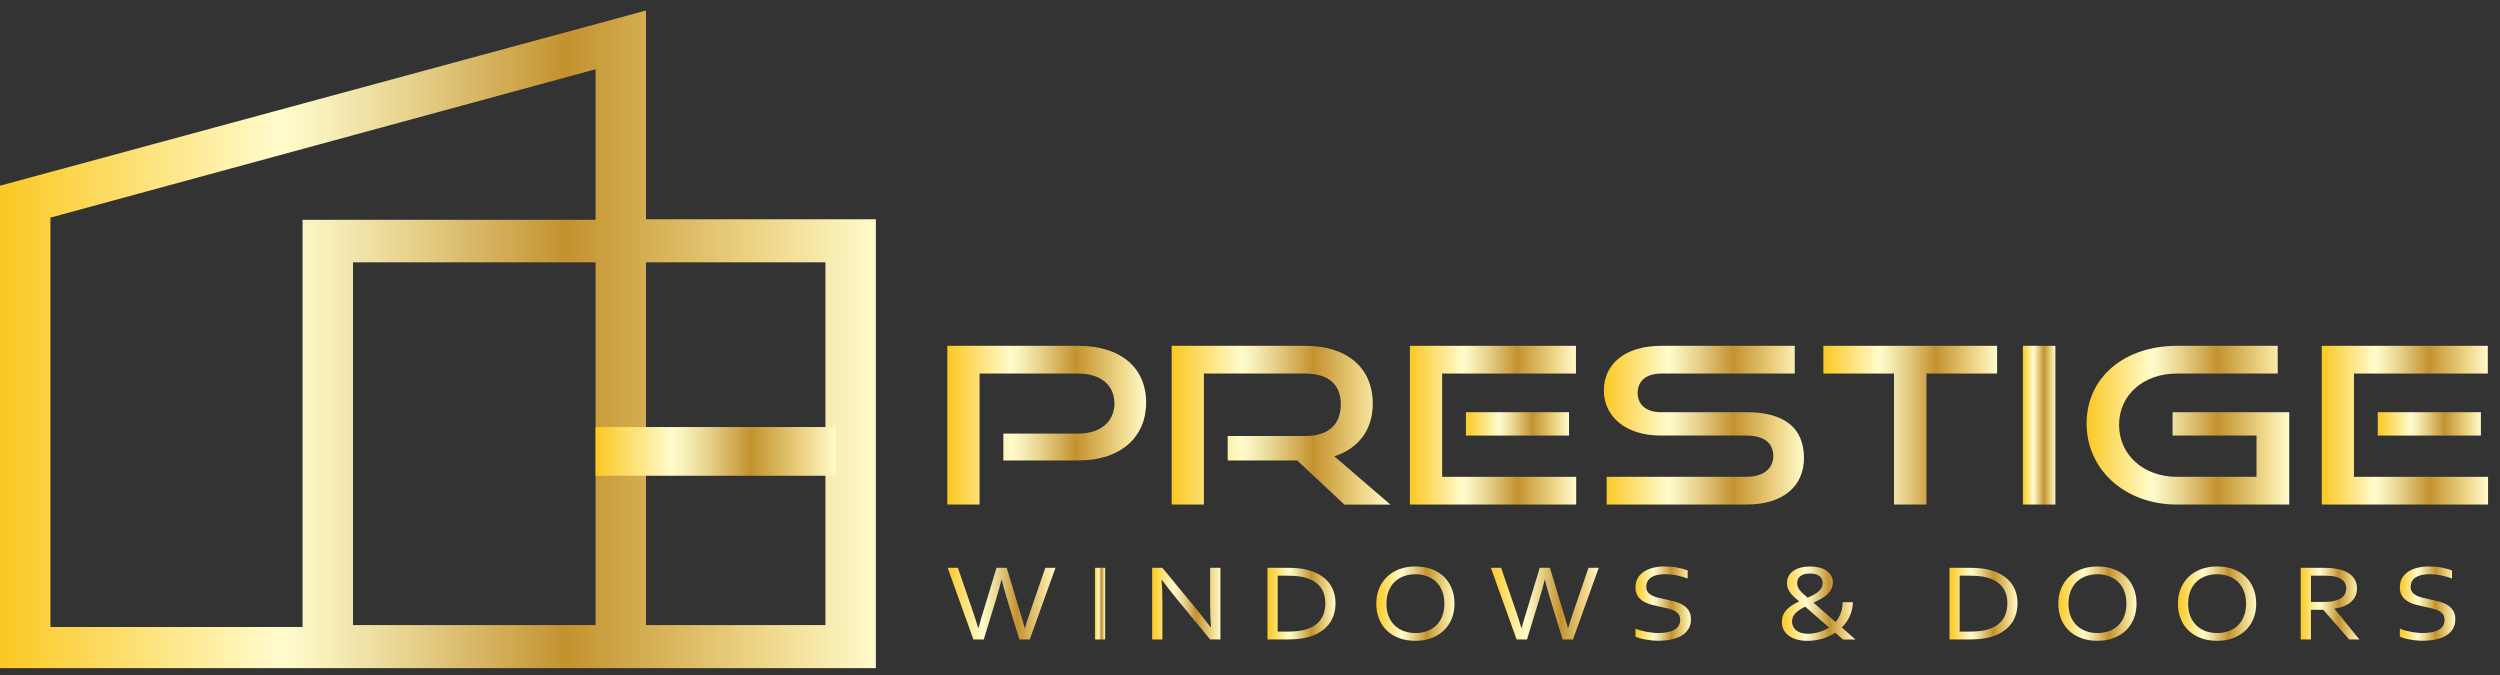 <svg xmlns="http://www.w3.org/2000/svg" width="174" height="47" viewBox="0 0 174 47" fill="none"><rect x="0" y="0" width="174" height="47" fill="#333333" stroke="none"/><path fill-rule="evenodd" clip-rule="evenodd" d="M41.451 18.256H24.568V43.504H41.451V18.256ZM41.451 15.297V4.819L3.511 15.145V43.641H21.058V15.297H41.451ZM44.962 43.505H57.449V18.256H44.962V43.505ZM44.962 15.261H60.96V46.5H0V12.924L44.962 0.731V15.261Z" fill="url(#paint0_linear_489_490)"></path><path d="M58.173 29.722H41.457V33.113H58.173V29.722Z" fill="url(#paint1_linear_489_490)"></path><path d="M75.033 24.069H65.934V35.117H68.177V26H75.033C76.618 26 77.562 26.806 77.562 28.082C77.562 29.328 76.618 30.18 75.033 30.18H69.833V32.049H75.033C78.025 32.049 79.77 30.407 79.77 28.022C79.77 25.604 78.024 24.069 75.033 24.069Z" fill="url(#paint2_linear_489_490)"></path><path d="M95.545 28.096C95.545 25.634 93.8 24.069 90.843 24.069H81.547V35.117H83.79V26H90.842C92.391 26 93.318 26.7 93.318 28.128C93.318 29.556 92.462 30.346 90.842 30.346H85.446V32.049H90.29L93.566 35.118H96.772L92.871 31.761C94.547 31.212 95.545 29.92 95.545 28.096Z" fill="url(#paint3_linear_489_490)"></path><path d="M100.372 25.999H109.686V24.069H98.129V35.116H109.704V33.187H100.372V25.999Z" fill="url(#paint4_linear_489_490)"></path><path d="M109.204 28.689H102.027V30.316H109.204V28.689Z" fill="url(#paint5_linear_489_490)"></path><path d="M121.53 28.689H115.601C114.603 28.689 113.98 28.187 113.98 27.351C113.98 26.515 114.586 25.999 115.618 25.999H124.915V24.069H115.618C113.036 24.069 111.629 25.391 111.629 27.169C111.629 28.993 113.143 30.315 115.583 30.315H121.53C122.741 30.315 123.419 30.801 123.419 31.743C123.419 32.609 122.742 33.187 121.53 33.187H111.824V35.116H121.53C124.237 35.116 125.556 33.733 125.556 31.88C125.556 29.737 124.148 28.689 121.53 28.689Z" fill="url(#paint6_linear_489_490)"></path><path d="M126.906 25.999H131.821V35.116H134.082V25.999H138.998V24.069H126.906V25.999Z" fill="url(#paint7_linear_489_490)"></path><path d="M143.054 24.069H140.793V35.117H143.054V24.069Z" fill="url(#paint8_linear_489_490)"></path><path d="M151.211 30.315H157.052V33.187H151.513C149.181 33.187 147.488 31.652 147.488 29.57C147.488 27.473 149.197 25.999 151.513 25.999H158.529V24.069H151.513C147.898 24.069 145.227 26.227 145.227 29.479C145.227 32.685 147.898 35.117 151.513 35.117H159.331V28.69H151.21V30.315H151.211Z" fill="url(#paint9_linear_489_490)"></path><path d="M172.669 28.689H165.492V30.316H172.669V28.689Z" fill="url(#paint10_linear_489_490)"></path><path d="M163.837 33.187V25.999H173.151V24.069H161.594V35.116H173.169V33.187H163.837Z" fill="url(#paint11_linear_489_490)"></path><path d="M71.746 42.445C71.573 42.942 71.438 43.365 71.336 43.713H71.318C71.289 43.579 71.167 43.159 70.95 42.453L70.068 39.519H69.356L68.469 42.453C68.418 42.624 68.357 42.82 68.289 43.039C68.221 43.258 68.159 43.483 68.1 43.713H68.082C67.97 43.338 67.834 42.915 67.674 42.445L66.669 39.519H65.957L67.748 44.507H68.471L69.377 41.543C69.548 40.972 69.657 40.571 69.703 40.343H69.721C69.773 40.592 69.881 40.991 70.046 41.543L70.948 44.507H71.67L73.463 39.519H72.751L71.746 42.445Z" fill="url(#paint12_linear_489_490)"></path><path d="M76.919 39.519H76.207V44.507H76.919V39.519Z" fill="url(#paint13_linear_489_490)"></path><path d="M84.225 42.174C84.225 42.678 84.244 43.173 84.282 43.657H84.256C83.907 43.193 83.553 42.74 83.194 42.3L80.9 39.519H80.191V44.507H80.903V41.96C80.903 41.354 80.884 40.823 80.846 40.369H80.873C81.185 40.789 81.539 41.241 81.935 41.726L84.229 44.508H84.941V39.52H84.224V42.174H84.225Z" fill="url(#paint14_linear_489_490)"></path><path d="M92.451 40.508C92.283 40.308 92.071 40.135 91.817 39.989C91.562 39.842 91.264 39.727 90.924 39.645C90.729 39.598 90.518 39.565 90.291 39.547C90.064 39.528 89.817 39.519 89.552 39.519H88.215V44.507H89.538C89.804 44.507 90.05 44.497 90.277 44.479C90.504 44.461 90.716 44.427 90.91 44.38C91.251 44.298 91.548 44.182 91.803 44.034C92.058 43.884 92.27 43.708 92.442 43.502C92.612 43.298 92.74 43.067 92.824 42.81C92.909 42.554 92.951 42.281 92.951 41.989C92.951 41.702 92.909 41.432 92.826 41.183C92.744 40.934 92.618 40.709 92.451 40.508ZM91.871 43.184C91.623 43.495 91.267 43.712 90.803 43.837C90.626 43.884 90.429 43.916 90.211 43.933C89.993 43.95 89.745 43.959 89.471 43.959H88.927V40.066H89.471C89.745 40.066 89.993 40.075 90.211 40.092C90.429 40.11 90.627 40.142 90.803 40.189C91.267 40.313 91.623 40.525 91.871 40.822C92.118 41.121 92.243 41.51 92.243 41.989C92.243 42.476 92.119 42.873 91.871 43.184Z" fill="url(#paint15_linear_489_490)"></path><path d="M100.51 40.152C100.276 39.924 99.99 39.745 99.653 39.617C99.317 39.49 98.936 39.426 98.511 39.426C98.095 39.426 97.719 39.49 97.384 39.617C97.049 39.745 96.764 39.924 96.528 40.152C96.292 40.381 96.11 40.654 95.982 40.971C95.854 41.288 95.789 41.637 95.789 42.017C95.789 42.395 95.851 42.741 95.976 43.057C96.1 43.374 96.279 43.645 96.512 43.874C96.746 44.102 97.033 44.281 97.37 44.409C97.708 44.537 98.091 44.6 98.519 44.6C98.932 44.6 99.305 44.537 99.639 44.409C99.973 44.281 100.258 44.102 100.496 43.874C100.733 43.645 100.914 43.373 101.042 43.057C101.169 42.741 101.233 42.395 101.233 42.017C101.233 41.637 101.171 41.288 101.046 40.971C100.922 40.654 100.743 40.382 100.51 40.152ZM100.371 42.903C100.268 43.157 100.126 43.37 99.945 43.541C99.763 43.713 99.552 43.843 99.309 43.929C99.067 44.016 98.803 44.059 98.521 44.059C98.236 44.059 97.97 44.016 97.724 43.929C97.478 43.843 97.265 43.713 97.083 43.541C96.902 43.37 96.76 43.157 96.654 42.903C96.549 42.648 96.497 42.353 96.497 42.017C96.497 41.681 96.549 41.386 96.652 41.13C96.755 40.875 96.897 40.66 97.078 40.489C97.26 40.318 97.473 40.188 97.719 40.099C97.965 40.012 98.229 39.967 98.512 39.967C98.795 39.967 99.059 40.012 99.305 40.099C99.552 40.188 99.765 40.317 99.946 40.489C100.128 40.66 100.27 40.875 100.372 41.13C100.475 41.386 100.527 41.682 100.527 42.017C100.526 42.353 100.474 42.648 100.371 42.903Z" fill="url(#paint16_linear_489_490)"></path><path d="M109.555 42.445C109.382 42.942 109.246 43.365 109.145 43.713H109.127C109.098 43.579 108.976 43.159 108.759 42.453L107.877 39.519H107.165L106.278 42.453C106.226 42.624 106.165 42.82 106.098 43.039C106.029 43.258 105.967 43.483 105.909 43.713H105.891C105.778 43.338 105.642 42.915 105.482 42.445L104.477 39.519H103.766L105.556 44.507H106.279L107.185 41.543C107.357 40.972 107.466 40.571 107.512 40.343H107.529C107.581 40.592 107.689 40.991 107.854 41.543L108.756 44.507H109.478L111.271 39.519H110.56L109.555 42.445Z" fill="url(#paint17_linear_489_490)"></path><path d="M117.117 42.097C116.946 41.996 116.751 41.917 116.531 41.86C116.311 41.803 116.089 41.751 115.862 41.703C115.693 41.668 115.532 41.63 115.376 41.592C115.221 41.551 115.084 41.501 114.966 41.439C114.848 41.377 114.754 41.298 114.686 41.202C114.616 41.106 114.582 40.985 114.582 40.838C114.582 40.706 114.609 40.587 114.661 40.478C114.713 40.37 114.793 40.278 114.9 40.202C115.008 40.127 115.144 40.068 115.306 40.027C115.47 39.986 115.662 39.965 115.884 39.965C116.178 39.967 116.454 39.996 116.711 40.051C116.969 40.105 117.219 40.176 117.461 40.263V39.7C117.237 39.617 116.99 39.551 116.72 39.501C116.451 39.45 116.16 39.425 115.848 39.425C115.574 39.425 115.317 39.453 115.074 39.51C114.832 39.568 114.619 39.655 114.433 39.775C114.248 39.894 114.101 40.045 113.992 40.227C113.883 40.41 113.829 40.628 113.829 40.881C113.829 41.125 113.881 41.325 113.984 41.481C114.087 41.638 114.224 41.766 114.395 41.865C114.565 41.965 114.76 42.043 114.977 42.098C115.194 42.155 115.416 42.204 115.643 42.25C115.814 42.285 115.978 42.322 116.134 42.361C116.29 42.4 116.427 42.452 116.546 42.516C116.665 42.579 116.761 42.66 116.833 42.757C116.904 42.853 116.94 42.976 116.94 43.126C116.94 43.308 116.899 43.458 116.818 43.578C116.737 43.699 116.625 43.794 116.485 43.863C116.346 43.932 116.183 43.982 115.998 44.013C115.813 44.042 115.619 44.057 115.414 44.057C115.289 44.057 115.155 44.05 115.012 44.034C114.869 44.019 114.728 43.999 114.588 43.973C114.449 43.947 114.313 43.915 114.182 43.877C114.051 43.84 113.933 43.799 113.828 43.754V44.309C113.895 44.344 113.987 44.379 114.103 44.413C114.22 44.448 114.351 44.479 114.494 44.506C114.639 44.533 114.79 44.555 114.949 44.571C115.107 44.588 115.262 44.595 115.414 44.595C115.743 44.595 116.046 44.566 116.323 44.508C116.599 44.449 116.839 44.36 117.042 44.239C117.245 44.119 117.404 43.964 117.518 43.777C117.634 43.589 117.691 43.366 117.691 43.107C117.691 42.854 117.637 42.646 117.532 42.485C117.427 42.329 117.289 42.198 117.117 42.097Z" fill="url(#paint18_linear_489_490)"></path><path d="M128.831 44.239C128.746 44.164 128.65 44.079 128.541 43.981C128.432 43.885 128.314 43.781 128.188 43.672C128.419 43.445 128.603 43.185 128.741 42.892C128.879 42.598 128.952 42.271 128.958 41.911H128.25C128.244 42.212 128.197 42.475 128.108 42.701C128.019 42.928 127.9 43.124 127.751 43.29C127.614 43.169 127.476 43.046 127.336 42.923C127.197 42.8 127.061 42.681 126.928 42.564C126.796 42.447 126.669 42.335 126.548 42.23C126.428 42.124 126.319 42.03 126.222 41.946C126.394 41.866 126.56 41.782 126.72 41.694C126.88 41.607 127.023 41.506 127.147 41.394C127.273 41.283 127.373 41.156 127.449 41.016C127.526 40.876 127.562 40.712 127.562 40.526C127.562 40.347 127.522 40.189 127.441 40.053C127.359 39.916 127.248 39.801 127.107 39.707C126.966 39.614 126.8 39.544 126.608 39.496C126.418 39.449 126.211 39.426 125.99 39.426C125.748 39.426 125.528 39.452 125.33 39.504C125.132 39.556 124.962 39.632 124.819 39.731C124.677 39.831 124.566 39.952 124.489 40.095C124.412 40.238 124.373 40.401 124.373 40.586C124.373 40.72 124.395 40.843 124.439 40.957C124.483 41.071 124.544 41.178 124.621 41.28C124.698 41.381 124.788 41.48 124.891 41.574C124.994 41.668 125.104 41.763 125.221 41.858C125.064 41.932 124.913 42.014 124.767 42.102C124.621 42.19 124.493 42.292 124.38 42.405C124.268 42.517 124.179 42.647 124.113 42.794C124.047 42.941 124.016 43.112 124.016 43.306C124.016 43.467 124.049 43.625 124.116 43.781C124.183 43.937 124.29 44.075 124.436 44.197C124.582 44.318 124.769 44.416 124.998 44.491C125.226 44.566 125.502 44.603 125.823 44.603C126.158 44.603 126.489 44.554 126.816 44.458C127.144 44.361 127.448 44.221 127.731 44.036C127.883 44.171 128.009 44.281 128.109 44.367C128.209 44.452 128.265 44.5 128.278 44.511H129.14C129.126 44.498 129.091 44.469 129.037 44.423C128.985 44.374 128.915 44.314 128.831 44.239ZM125.13 40.846C125.098 40.764 125.082 40.678 125.082 40.586C125.082 40.369 125.16 40.204 125.318 40.09C125.475 39.975 125.691 39.919 125.963 39.919C126.094 39.919 126.215 39.931 126.324 39.955C126.433 39.98 126.527 40.02 126.606 40.074C126.684 40.129 126.745 40.198 126.79 40.279C126.833 40.361 126.856 40.461 126.856 40.578C126.856 40.705 126.828 40.818 126.773 40.917C126.717 41.016 126.642 41.106 126.546 41.185C126.449 41.264 126.338 41.338 126.212 41.405C126.085 41.472 125.952 41.537 125.812 41.599C125.696 41.502 125.593 41.413 125.503 41.33C125.413 41.248 125.337 41.168 125.273 41.088C125.21 41.009 125.163 40.929 125.13 40.846ZM126.933 43.874C126.803 43.928 126.674 43.974 126.546 44.008C126.418 44.043 126.292 44.069 126.168 44.085C126.043 44.101 125.928 44.109 125.82 44.109C125.634 44.109 125.471 44.085 125.333 44.039C125.194 43.992 125.08 43.928 124.99 43.849C124.9 43.769 124.833 43.679 124.79 43.577C124.747 43.475 124.724 43.369 124.724 43.26C124.724 43.136 124.748 43.024 124.796 42.924C124.844 42.825 124.91 42.734 124.993 42.653C125.075 42.57 125.173 42.495 125.283 42.423C125.394 42.353 125.513 42.285 125.641 42.224C125.749 42.318 125.87 42.424 126.004 42.541C126.139 42.658 126.278 42.78 126.425 42.908C126.573 43.036 126.721 43.166 126.871 43.298C127.02 43.43 127.165 43.557 127.306 43.678C127.187 43.754 127.062 43.819 126.933 43.874Z" fill="url(#paint19_linear_489_490)"></path><path d="M139.919 40.508C139.752 40.308 139.541 40.135 139.286 39.989C139.031 39.842 138.733 39.727 138.393 39.645C138.197 39.598 137.987 39.565 137.76 39.547C137.532 39.528 137.286 39.519 137.021 39.519H135.684V44.507H137.007C137.272 44.507 137.518 44.497 137.746 44.479C137.973 44.461 138.183 44.427 138.379 44.38C138.72 44.298 139.017 44.182 139.272 44.034C139.527 43.884 139.74 43.708 139.91 43.502C140.08 43.298 140.209 43.067 140.292 42.81C140.377 42.554 140.419 42.281 140.419 41.989C140.419 41.702 140.377 41.432 140.295 41.183C140.212 40.934 140.087 40.709 139.919 40.508ZM139.339 43.184C139.092 43.495 138.735 43.712 138.272 43.837C138.095 43.884 137.898 43.916 137.678 43.933C137.46 43.95 137.214 43.959 136.939 43.959H136.394V40.066H136.939C137.213 40.066 137.46 40.075 137.678 40.092C137.897 40.11 138.095 40.142 138.272 40.189C138.735 40.313 139.091 40.525 139.339 40.822C139.587 41.121 139.711 41.51 139.711 41.989C139.711 42.476 139.588 42.873 139.339 43.184Z" fill="url(#paint20_linear_489_490)"></path><path d="M147.98 40.152C147.746 39.924 147.461 39.745 147.123 39.617C146.787 39.49 146.406 39.426 145.981 39.426C145.565 39.426 145.189 39.49 144.854 39.617C144.519 39.745 144.234 39.924 143.998 40.152C143.762 40.381 143.58 40.654 143.451 40.971C143.321 41.288 143.258 41.637 143.258 42.017C143.258 42.395 143.32 42.741 143.444 43.057C143.569 43.374 143.748 43.645 143.982 43.874C144.216 44.102 144.503 44.281 144.84 44.409C145.178 44.537 145.561 44.6 145.989 44.6C146.402 44.6 146.775 44.537 147.109 44.409C147.443 44.281 147.728 44.102 147.966 43.874C148.203 43.645 148.384 43.373 148.513 43.057C148.641 42.742 148.703 42.395 148.703 42.017C148.703 41.637 148.641 41.288 148.516 40.971C148.392 40.654 148.214 40.382 147.98 40.152ZM147.841 42.903C147.738 43.157 147.596 43.37 147.415 43.541C147.233 43.713 147.021 43.843 146.779 43.929C146.537 44.016 146.273 44.059 145.991 44.059C145.706 44.059 145.44 44.016 145.194 43.929C144.948 43.843 144.735 43.713 144.553 43.541C144.372 43.37 144.23 43.157 144.124 42.903C144.02 42.648 143.967 42.353 143.967 42.017C143.967 41.681 144.019 41.386 144.122 41.13C144.225 40.875 144.367 40.66 144.548 40.489C144.73 40.318 144.943 40.188 145.189 40.099C145.435 40.012 145.699 39.967 145.982 39.967C146.265 39.967 146.529 40.012 146.775 40.099C147.021 40.188 147.235 40.317 147.416 40.489C147.598 40.66 147.74 40.875 147.843 41.13C147.945 41.386 147.997 41.682 147.997 42.017C147.996 42.353 147.944 42.648 147.841 42.903Z" fill="url(#paint21_linear_489_490)"></path><path d="M156.308 40.152C156.074 39.924 155.789 39.745 155.451 39.617C155.115 39.49 154.734 39.426 154.309 39.426C153.893 39.426 153.517 39.49 153.182 39.617C152.847 39.745 152.562 39.924 152.326 40.152C152.09 40.381 151.908 40.654 151.779 40.971C151.649 41.288 151.586 41.637 151.586 42.017C151.586 42.395 151.648 42.741 151.772 43.057C151.897 43.374 152.076 43.645 152.31 43.874C152.544 44.102 152.831 44.281 153.168 44.409C153.506 44.537 153.889 44.6 154.317 44.6C154.73 44.6 155.103 44.537 155.437 44.409C155.771 44.281 156.056 44.102 156.294 43.874C156.531 43.645 156.712 43.373 156.841 43.057C156.968 42.741 157.031 42.395 157.031 42.017C157.031 41.637 156.969 41.288 156.844 40.971C156.72 40.654 156.541 40.382 156.308 40.152ZM156.169 42.903C156.067 43.157 155.924 43.37 155.743 43.541C155.562 43.713 155.35 43.843 155.107 43.929C154.865 44.016 154.601 44.059 154.319 44.059C154.034 44.059 153.769 44.016 153.522 43.929C153.276 43.843 153.063 43.713 152.882 43.541C152.7 43.37 152.558 43.157 152.453 42.903C152.349 42.648 152.295 42.353 152.295 42.017C152.295 41.681 152.347 41.386 152.45 41.13C152.553 40.875 152.695 40.66 152.876 40.489C153.058 40.318 153.271 40.188 153.517 40.099C153.763 40.012 154.027 39.967 154.31 39.967C154.593 39.967 154.857 40.012 155.103 40.099C155.35 40.188 155.563 40.317 155.744 40.489C155.926 40.66 156.068 40.875 156.171 41.13C156.273 41.386 156.325 41.682 156.325 42.017C156.323 42.353 156.272 42.648 156.169 42.903Z" fill="url(#paint22_linear_489_490)"></path><path d="M162.485 42.361C162.719 42.326 162.931 42.271 163.121 42.197C163.311 42.123 163.475 42.027 163.612 41.91C163.749 41.793 163.856 41.656 163.931 41.497C164.007 41.337 164.044 41.158 164.044 40.956C164.044 40.616 163.936 40.331 163.72 40.104C163.504 39.877 163.193 39.715 162.786 39.621C162.638 39.587 162.474 39.561 162.295 39.544C162.116 39.528 161.899 39.52 161.643 39.52H160.129V44.509H160.841V42.443H161.701L163.502 44.509H164.214L162.483 42.376V42.361H162.485ZM161.545 41.894H160.842V40.067H161.65C161.875 40.067 162.06 40.074 162.205 40.086C162.351 40.098 162.475 40.118 162.581 40.145C162.801 40.203 162.975 40.297 163.101 40.427C163.226 40.557 163.29 40.729 163.294 40.943C163.294 41.172 163.226 41.357 163.093 41.499C162.959 41.641 162.768 41.743 162.521 41.809C162.399 41.841 162.259 41.863 162.106 41.876C161.95 41.889 161.763 41.894 161.545 41.894Z" fill="url(#paint23_linear_489_490)"></path><path d="M170.734 42.49C170.627 42.329 170.489 42.198 170.318 42.097C170.146 41.996 169.951 41.917 169.731 41.86C169.512 41.803 169.29 41.751 169.063 41.703C168.894 41.668 168.733 41.63 168.577 41.592C168.422 41.551 168.285 41.501 168.167 41.439C168.049 41.377 167.955 41.298 167.886 41.202C167.817 41.106 167.782 40.985 167.782 40.838C167.782 40.706 167.809 40.587 167.861 40.478C167.913 40.37 167.993 40.278 168.101 40.202C168.209 40.127 168.345 40.068 168.507 40.027C168.671 39.986 168.862 39.965 169.083 39.965C169.377 39.967 169.653 39.996 169.91 40.051C170.168 40.105 170.418 40.176 170.66 40.263V39.7C170.436 39.617 170.19 39.551 169.919 39.501C169.65 39.45 169.36 39.425 169.048 39.425C168.773 39.425 168.516 39.453 168.273 39.51C168.031 39.568 167.818 39.655 167.633 39.775C167.447 39.894 167.3 40.045 167.191 40.227C167.082 40.41 167.029 40.628 167.029 40.881C167.029 41.125 167.081 41.325 167.183 41.481C167.286 41.638 167.423 41.766 167.595 41.865C167.765 41.965 167.959 42.043 168.176 42.098C168.393 42.155 168.615 42.204 168.842 42.25C169.013 42.285 169.177 42.322 169.333 42.361C169.489 42.401 169.626 42.452 169.745 42.516C169.865 42.579 169.96 42.66 170.032 42.757C170.103 42.853 170.139 42.976 170.139 43.126C170.139 43.308 170.098 43.458 170.017 43.578C169.936 43.699 169.824 43.794 169.685 43.863C169.545 43.932 169.382 43.982 169.197 44.013C169.012 44.042 168.818 44.057 168.614 44.057C168.488 44.057 168.355 44.05 168.211 44.034C168.068 44.019 167.927 43.999 167.787 43.973C167.648 43.947 167.512 43.915 167.381 43.877C167.251 43.84 167.133 43.799 167.027 43.754V44.309C167.095 44.344 167.186 44.379 167.303 44.413C167.419 44.448 167.55 44.479 167.694 44.506C167.838 44.533 167.989 44.555 168.148 44.571C168.306 44.588 168.461 44.595 168.614 44.595C168.942 44.595 169.245 44.566 169.522 44.508C169.799 44.449 170.039 44.36 170.242 44.239C170.445 44.119 170.603 43.964 170.717 43.777C170.832 43.589 170.89 43.366 170.89 43.107C170.894 42.859 170.841 42.653 170.734 42.49Z" fill="url(#paint24_linear_489_490)"></path><defs><linearGradient id="paint0_linear_489_490" x1="0" y1="23.616" x2="60.96" y2="23.616" gradientUnits="userSpaceOnUse"><stop offset="0.006" stop-color="#FBC926"></stop><stop offset="0.32" stop-color="#FFFBCC"></stop><stop offset="0.369" stop-color="#F8F0BB"></stop><stop offset="0.467" stop-color="#E7D28E"></stop><stop offset="0.603" stop-color="#CCA246"></stop><stop offset="0.646" stop-color="#C3922E"></stop><stop offset="0.871" stop-color="#EED688"></stop><stop offset="1" stop-color="#FFFBCC"></stop></linearGradient><linearGradient id="paint1_linear_489_490" x1="41.456" y1="31.417" x2="58.172" y2="31.417" gradientUnits="userSpaceOnUse"><stop offset="0.006" stop-color="#FBC926"></stop><stop offset="0.32" stop-color="#FFFBCC"></stop><stop offset="0.369" stop-color="#F8F0BB"></stop><stop offset="0.467" stop-color="#E7D28E"></stop><stop offset="0.603" stop-color="#CCA246"></stop><stop offset="0.646" stop-color="#C3922E"></stop><stop offset="0.871" stop-color="#EED688"></stop><stop offset="1" stop-color="#FFFBCC"></stop></linearGradient><linearGradient id="paint2_linear_489_490" x1="65.933" y1="29.593" x2="79.77" y2="29.593" gradientUnits="userSpaceOnUse"><stop offset="0.006" stop-color="#FBC926"></stop><stop offset="0.32" stop-color="#FFFBCC"></stop><stop offset="0.369" stop-color="#F8F0BB"></stop><stop offset="0.467" stop-color="#E7D28E"></stop><stop offset="0.603" stop-color="#CCA246"></stop><stop offset="0.646" stop-color="#C3922E"></stop><stop offset="0.871" stop-color="#EED688"></stop><stop offset="1" stop-color="#FFFBCC"></stop></linearGradient><linearGradient id="paint3_linear_489_490" x1="81.547" y1="29.593" x2="96.773" y2="29.593" gradientUnits="userSpaceOnUse"><stop offset="0.006" stop-color="#FBC926"></stop><stop offset="0.32" stop-color="#FFFBCC"></stop><stop offset="0.369" stop-color="#F8F0BB"></stop><stop offset="0.467" stop-color="#E7D28E"></stop><stop offset="0.603" stop-color="#CCA246"></stop><stop offset="0.646" stop-color="#C3922E"></stop><stop offset="0.871" stop-color="#EED688"></stop><stop offset="1" stop-color="#FFFBCC"></stop></linearGradient><linearGradient id="paint4_linear_489_490" x1="98.129" y1="29.593" x2="109.704" y2="29.593" gradientUnits="userSpaceOnUse"><stop offset="0.006" stop-color="#FBC926"></stop><stop offset="0.32" stop-color="#FFFBCC"></stop><stop offset="0.369" stop-color="#F8F0BB"></stop><stop offset="0.467" stop-color="#E7D28E"></stop><stop offset="0.603" stop-color="#CCA246"></stop><stop offset="0.646" stop-color="#C3922E"></stop><stop offset="0.871" stop-color="#EED688"></stop><stop offset="1" stop-color="#FFFBCC"></stop></linearGradient><linearGradient id="paint5_linear_489_490" x1="102.027" y1="29.502" x2="109.204" y2="29.502" gradientUnits="userSpaceOnUse"><stop offset="0.006" stop-color="#FBC926"></stop><stop offset="0.32" stop-color="#FFFBCC"></stop><stop offset="0.369" stop-color="#F8F0BB"></stop><stop offset="0.467" stop-color="#E7D28E"></stop><stop offset="0.603" stop-color="#CCA246"></stop><stop offset="0.646" stop-color="#C3922E"></stop><stop offset="0.871" stop-color="#EED688"></stop><stop offset="1" stop-color="#FFFBCC"></stop></linearGradient><linearGradient id="paint6_linear_489_490" x1="111.629" y1="29.593" x2="125.555" y2="29.593" gradientUnits="userSpaceOnUse"><stop offset="0.006" stop-color="#FBC926"></stop><stop offset="0.32" stop-color="#FFFBCC"></stop><stop offset="0.369" stop-color="#F8F0BB"></stop><stop offset="0.467" stop-color="#E7D28E"></stop><stop offset="0.603" stop-color="#CCA246"></stop><stop offset="0.646" stop-color="#C3922E"></stop><stop offset="0.871" stop-color="#EED688"></stop><stop offset="1" stop-color="#FFFBCC"></stop></linearGradient><linearGradient id="paint7_linear_489_490" x1="126.906" y1="29.593" x2="138.997" y2="29.593" gradientUnits="userSpaceOnUse"><stop offset="0.006" stop-color="#FBC926"></stop><stop offset="0.32" stop-color="#FFFBCC"></stop><stop offset="0.369" stop-color="#F8F0BB"></stop><stop offset="0.467" stop-color="#E7D28E"></stop><stop offset="0.603" stop-color="#CCA246"></stop><stop offset="0.646" stop-color="#C3922E"></stop><stop offset="0.871" stop-color="#EED688"></stop><stop offset="1" stop-color="#FFFBCC"></stop></linearGradient><linearGradient id="paint8_linear_489_490" x1="140.793" y1="29.593" x2="143.055" y2="29.593" gradientUnits="userSpaceOnUse"><stop offset="0.006" stop-color="#FBC926"></stop><stop offset="0.32" stop-color="#FFFBCC"></stop><stop offset="0.369" stop-color="#F8F0BB"></stop><stop offset="0.467" stop-color="#E7D28E"></stop><stop offset="0.603" stop-color="#CCA246"></stop><stop offset="0.646" stop-color="#C3922E"></stop><stop offset="0.871" stop-color="#EED688"></stop><stop offset="1" stop-color="#FFFBCC"></stop></linearGradient><linearGradient id="paint9_linear_489_490" x1="145.227" y1="29.593" x2="159.332" y2="29.593" gradientUnits="userSpaceOnUse"><stop offset="0.006" stop-color="#FBC926"></stop><stop offset="0.32" stop-color="#FFFBCC"></stop><stop offset="0.369" stop-color="#F8F0BB"></stop><stop offset="0.467" stop-color="#E7D28E"></stop><stop offset="0.603" stop-color="#CCA246"></stop><stop offset="0.646" stop-color="#C3922E"></stop><stop offset="0.871" stop-color="#EED688"></stop><stop offset="1" stop-color="#FFFBCC"></stop></linearGradient><linearGradient id="paint10_linear_489_490" x1="165.493" y1="29.502" x2="172.669" y2="29.502" gradientUnits="userSpaceOnUse"><stop offset="0.006" stop-color="#FBC926"></stop><stop offset="0.32" stop-color="#FFFBCC"></stop><stop offset="0.369" stop-color="#F8F0BB"></stop><stop offset="0.467" stop-color="#E7D28E"></stop><stop offset="0.603" stop-color="#CCA246"></stop><stop offset="0.646" stop-color="#C3922E"></stop><stop offset="0.871" stop-color="#EED688"></stop><stop offset="1" stop-color="#FFFBCC"></stop></linearGradient><linearGradient id="paint11_linear_489_490" x1="161.594" y1="29.593" x2="173.169" y2="29.593" gradientUnits="userSpaceOnUse"><stop offset="0.006" stop-color="#FBC926"></stop><stop offset="0.32" stop-color="#FFFBCC"></stop><stop offset="0.369" stop-color="#F8F0BB"></stop><stop offset="0.467" stop-color="#E7D28E"></stop><stop offset="0.603" stop-color="#CCA246"></stop><stop offset="0.646" stop-color="#C3922E"></stop><stop offset="0.871" stop-color="#EED688"></stop><stop offset="1" stop-color="#FFFBCC"></stop></linearGradient><linearGradient id="paint12_linear_489_490" x1="65.957" y1="42.013" x2="73.463" y2="42.013" gradientUnits="userSpaceOnUse"><stop offset="0.006" stop-color="#FBC926"></stop><stop offset="0.32" stop-color="#FFFBCC"></stop><stop offset="0.369" stop-color="#F8F0BB"></stop><stop offset="0.467" stop-color="#E7D28E"></stop><stop offset="0.603" stop-color="#CCA246"></stop><stop offset="0.646" stop-color="#C3922E"></stop><stop offset="0.871" stop-color="#EED688"></stop><stop offset="1" stop-color="#FFFBCC"></stop></linearGradient><linearGradient id="paint13_linear_489_490" x1="76.208" y1="42.013" x2="76.92" y2="42.013" gradientUnits="userSpaceOnUse"><stop offset="0.006" stop-color="#FBC926"></stop><stop offset="0.32" stop-color="#FFFBCC"></stop><stop offset="0.369" stop-color="#F8F0BB"></stop><stop offset="0.467" stop-color="#E7D28E"></stop><stop offset="0.603" stop-color="#CCA246"></stop><stop offset="0.646" stop-color="#C3922E"></stop><stop offset="0.871" stop-color="#EED688"></stop><stop offset="1" stop-color="#FFFBCC"></stop></linearGradient><linearGradient id="paint14_linear_489_490" x1="80.192" y1="42.013" x2="84.942" y2="42.013" gradientUnits="userSpaceOnUse"><stop offset="0.006" stop-color="#FBC926"></stop><stop offset="0.32" stop-color="#FFFBCC"></stop><stop offset="0.369" stop-color="#F8F0BB"></stop><stop offset="0.467" stop-color="#E7D28E"></stop><stop offset="0.603" stop-color="#CCA246"></stop><stop offset="0.646" stop-color="#C3922E"></stop><stop offset="0.871" stop-color="#EED688"></stop><stop offset="1" stop-color="#FFFBCC"></stop></linearGradient><linearGradient id="paint15_linear_489_490" x1="88.214" y1="42.013" x2="92.951" y2="42.013" gradientUnits="userSpaceOnUse"><stop offset="0.006" stop-color="#FBC926"></stop><stop offset="0.32" stop-color="#FFFBCC"></stop><stop offset="0.369" stop-color="#F8F0BB"></stop><stop offset="0.467" stop-color="#E7D28E"></stop><stop offset="0.603" stop-color="#CCA246"></stop><stop offset="0.646" stop-color="#C3922E"></stop><stop offset="0.871" stop-color="#EED688"></stop><stop offset="1" stop-color="#FFFBCC"></stop></linearGradient><linearGradient id="paint16_linear_489_490" x1="95.789" y1="42.013" x2="101.233" y2="42.013" gradientUnits="userSpaceOnUse"><stop offset="0.006" stop-color="#FBC926"></stop><stop offset="0.32" stop-color="#FFFBCC"></stop><stop offset="0.369" stop-color="#F8F0BB"></stop><stop offset="0.467" stop-color="#E7D28E"></stop><stop offset="0.603" stop-color="#CCA246"></stop><stop offset="0.646" stop-color="#C3922E"></stop><stop offset="0.871" stop-color="#EED688"></stop><stop offset="1" stop-color="#FFFBCC"></stop></linearGradient><linearGradient id="paint17_linear_489_490" x1="103.766" y1="42.013" x2="111.272" y2="42.013" gradientUnits="userSpaceOnUse"><stop offset="0.006" stop-color="#FBC926"></stop><stop offset="0.32" stop-color="#FFFBCC"></stop><stop offset="0.369" stop-color="#F8F0BB"></stop><stop offset="0.467" stop-color="#E7D28E"></stop><stop offset="0.603" stop-color="#CCA246"></stop><stop offset="0.646" stop-color="#C3922E"></stop><stop offset="0.871" stop-color="#EED688"></stop><stop offset="1" stop-color="#FFFBCC"></stop></linearGradient><linearGradient id="paint18_linear_489_490" x1="113.83" y1="42.013" x2="117.692" y2="42.013" gradientUnits="userSpaceOnUse"><stop offset="0.006" stop-color="#FBC926"></stop><stop offset="0.32" stop-color="#FFFBCC"></stop><stop offset="0.369" stop-color="#F8F0BB"></stop><stop offset="0.467" stop-color="#E7D28E"></stop><stop offset="0.603" stop-color="#CCA246"></stop><stop offset="0.646" stop-color="#C3922E"></stop><stop offset="0.871" stop-color="#EED688"></stop><stop offset="1" stop-color="#FFFBCC"></stop></linearGradient><linearGradient id="paint19_linear_489_490" x1="124.016" y1="42.013" x2="129.141" y2="42.013" gradientUnits="userSpaceOnUse"><stop offset="0.006" stop-color="#FBC926"></stop><stop offset="0.32" stop-color="#FFFBCC"></stop><stop offset="0.369" stop-color="#F8F0BB"></stop><stop offset="0.467" stop-color="#E7D28E"></stop><stop offset="0.603" stop-color="#CCA246"></stop><stop offset="0.646" stop-color="#C3922E"></stop><stop offset="0.871" stop-color="#EED688"></stop><stop offset="1" stop-color="#FFFBCC"></stop></linearGradient><linearGradient id="paint20_linear_489_490" x1="135.683" y1="42.013" x2="140.42" y2="42.013" gradientUnits="userSpaceOnUse"><stop offset="0.006" stop-color="#FBC926"></stop><stop offset="0.32" stop-color="#FFFBCC"></stop><stop offset="0.369" stop-color="#F8F0BB"></stop><stop offset="0.467" stop-color="#E7D28E"></stop><stop offset="0.603" stop-color="#CCA246"></stop><stop offset="0.646" stop-color="#C3922E"></stop><stop offset="0.871" stop-color="#EED688"></stop><stop offset="1" stop-color="#FFFBCC"></stop></linearGradient><linearGradient id="paint21_linear_489_490" x1="143.259" y1="42.013" x2="148.703" y2="42.013" gradientUnits="userSpaceOnUse"><stop offset="0.006" stop-color="#FBC926"></stop><stop offset="0.32" stop-color="#FFFBCC"></stop><stop offset="0.369" stop-color="#F8F0BB"></stop><stop offset="0.467" stop-color="#E7D28E"></stop><stop offset="0.603" stop-color="#CCA246"></stop><stop offset="0.646" stop-color="#C3922E"></stop><stop offset="0.871" stop-color="#EED688"></stop><stop offset="1" stop-color="#FFFBCC"></stop></linearGradient><linearGradient id="paint22_linear_489_490" x1="151.587" y1="42.013" x2="157.031" y2="42.013" gradientUnits="userSpaceOnUse"><stop offset="0.006" stop-color="#FBC926"></stop><stop offset="0.32" stop-color="#FFFBCC"></stop><stop offset="0.369" stop-color="#F8F0BB"></stop><stop offset="0.467" stop-color="#E7D28E"></stop><stop offset="0.603" stop-color="#CCA246"></stop><stop offset="0.646" stop-color="#C3922E"></stop><stop offset="0.871" stop-color="#EED688"></stop><stop offset="1" stop-color="#FFFBCC"></stop></linearGradient><linearGradient id="paint23_linear_489_490" x1="160.13" y1="42.014" x2="164.215" y2="42.014" gradientUnits="userSpaceOnUse"><stop offset="0.006" stop-color="#FBC926"></stop><stop offset="0.32" stop-color="#FFFBCC"></stop><stop offset="0.369" stop-color="#F8F0BB"></stop><stop offset="0.467" stop-color="#E7D28E"></stop><stop offset="0.603" stop-color="#CCA246"></stop><stop offset="0.646" stop-color="#C3922E"></stop><stop offset="0.871" stop-color="#EED688"></stop><stop offset="1" stop-color="#FFFBCC"></stop></linearGradient><linearGradient id="paint24_linear_489_490" x1="167.031" y1="42.013" x2="170.893" y2="42.013" gradientUnits="userSpaceOnUse"><stop offset="0.006" stop-color="#FBC926"></stop><stop offset="0.32" stop-color="#FFFBCC"></stop><stop offset="0.369" stop-color="#F8F0BB"></stop><stop offset="0.467" stop-color="#E7D28E"></stop><stop offset="0.603" stop-color="#CCA246"></stop><stop offset="0.646" stop-color="#C3922E"></stop><stop offset="0.871" stop-color="#EED688"></stop><stop offset="1" stop-color="#FFFBCC"></stop></linearGradient></defs></svg>